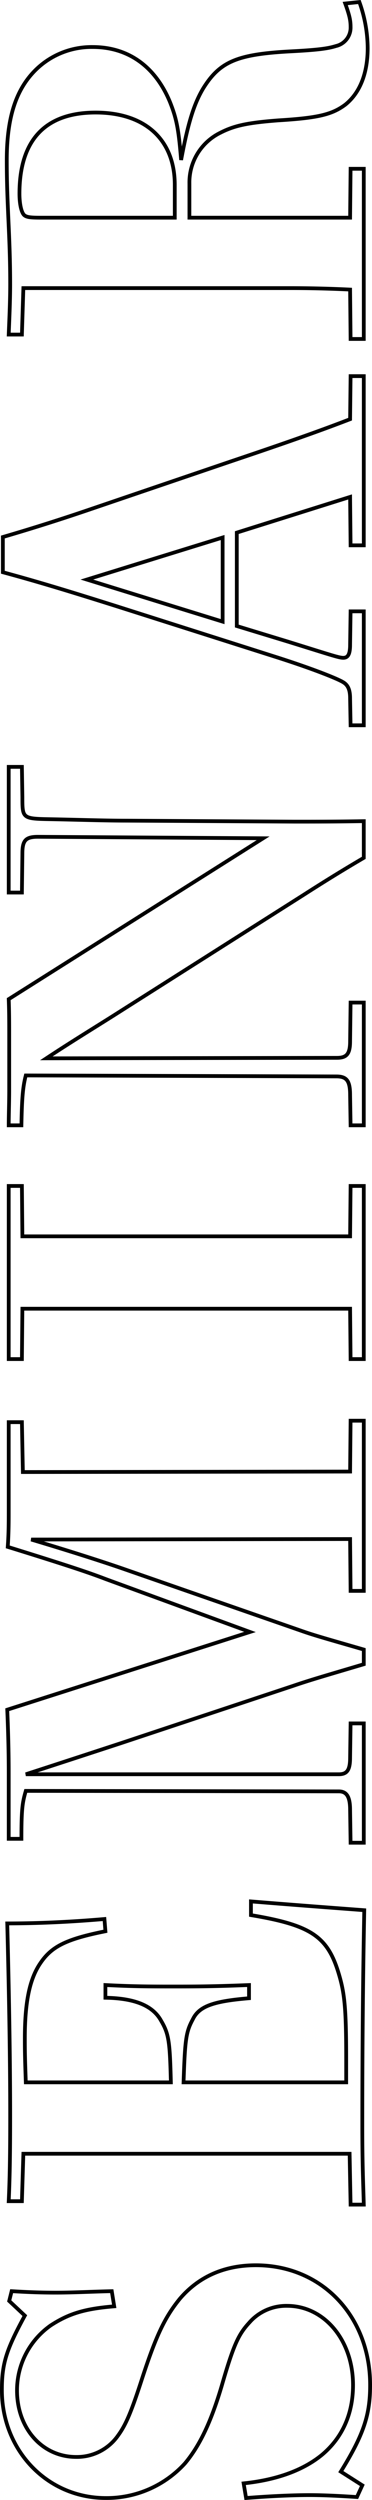 <svg xmlns="http://www.w3.org/2000/svg" width="99.02" height="664.594" viewBox="0 0 99.02 664.594">
  <path id="パス_14275" data-name="パス 14275" d="M-661.83-2.47l3.64-5.72c9.88,6.11,15.08,7.8,23.01,7.8,18.33,0,31.85-12.87,31.85-30.42,0-8.32-2.99-15.21-8.97-20.28-4.81-3.9-9.62-6.24-21.19-10.01-8.84-2.86-12.22-4.29-15.08-6.37a13.337,13.337,0,0,1-5.72-11.18c0-8.97,7.54-15.73,17.68-15.73a21.123,21.123,0,0,1,17.29,8.97c3.12,4.81,4.42,8.97,5.07,16.9l4.03-.65c-.13-5.59-.39-10.27-.39-14.95,0-3.9.13-7.41.39-11.7l-2.6-.65-3.9,4.16c-9.1-4.94-12.74-6.11-19.76-6.11-16.12,0-28.73,12.09-28.73,27.69a28.148,28.148,0,0,0,9.23,21.06c4.68,3.9,10.92,6.89,20.54,9.75,10.79,3.12,13.65,4.42,16.77,7.28a13.048,13.048,0,0,1,4.55,10.14c0,9.88-9.1,17.55-21.06,17.55-7.67,0-14.04-2.86-18.59-8.32-4.03-4.94-6.63-11.96-7.54-20.8l-3.9.65c.52,6.5.78,12.48.78,16.9,0,4.03-.26,8.71-.52,12.61Zm74.62.39c5.46-.13,10.14-.39,20.93-.39,18.2,0,37.31.13,57.33.52.91-12.09,1.43-18.98,2.34-30.16h-3.64c-2.73,16.25-5.72,20.54-16.12,23.53-4.94,1.43-9.1,1.82-22.36,1.82h-5.98V-50.05c11.57.39,13.39.65,16.77,2.47,3.51,1.69,4.81,5.59,5.59,14.95h3.51c-.39-9.75-.39-14.56-.39-20.02,0-6.37,0-10.53.39-18.2h-3.38c-.13,7.8-2.08,12.61-6.11,14.82-3.51,2.08-5.59,2.34-16.38,2.6V-92.04c7.28-.26,8.97-.26,11.7-.26,9.75,0,15.86,1.3,20.02,4.16,4.42,2.99,6.37,6.89,8.45,17.29l3.25-.26c-.65-7.54-1.17-16.38-1.17-25.87-20.15.52-37.44.78-51.22.78-10.66,0-17.03-.13-22.62-.39v3.51l12.61.39V-5.85l-13.52.26Zm96.2,0h31.72V-5.59l-9.1-.13c-3.25,0-4.42-.78-4.42-2.99V-92.04c3.25,10.01,5.98,18.33,8.19,25.09l15.34,46.15c1.56,4.55,2.86,9.1,5.72,18.72h3.9c2.6-8.97,3.64-12.74,4.81-16.12l16.64-47.84c2.21-6.37,5.2-15.86,7.8-24.57l.13,84.89-13.78.13v3.51h45.24V-5.59l-13.52-.13-.13-87.1,13.26-.26v-3.51h-23.53c-2.86,0-6.11,0-9.62-.26-5.2,16.77-6.89,21.71-8.58,26.13l-14.04,38.35-20.67-64.61c-6.24.26-11.31.39-17.03.39h-17.29v3.38c7.93,0,9.62.26,12.74,1.17l-.13,83.33c0,2.08-1.43,2.99-4.94,2.99l-8.71.13Zm128.57,0h46.02V-5.59l-13.39-.13V-92.95l13.39-.13v-3.51h-46.02v3.51l13.39.13V-5.72l-13.39.13Zm157.43-91v-3.51h-33.41v3.51l10.4.13c3.51,0,4.42.91,4.42,4.16l-.39,59.93-42.77-67.73c-3.38.13-6.5.13-10.01.13h-14.17c-3.12,0-6.89-.13-9.36-.13v3.38c7.28.13,10.27.39,13.26,1.17l-.26,82.68c0,2.73-1.17,3.64-4.94,3.64l-8.06.13v3.51h32.63V-5.59l-10.27-.13c-3.38,0-4.42-.91-4.42-3.51l-.13-77.35c4.29,6.5,7.54,11.83,11.31,17.81l32.24,50.83c3.25,5.07,6.24,9.88,9.75,15.86h9.75c-.13-7.41-.13-12.35-.13-18.33l.26-44.72c0-5.98.26-13.52.39-20.54.13-7.28.26-7.28,5.85-7.28Zm11.05,91h30.29V-5.59l-8.84-.13c-2.47,0-3.51-.52-3.51-1.82,0-1.17.78-3.38,4.29-14.69l4.16-13.65h24.83l9.49,30.16-12.87.13v3.51h44.98V-5.59l-11.44-.13c-3.77-9.75-7.41-20.41-11.31-31.98l-12.87-37.83c-2.34-6.89-4.68-14.17-7.15-22.62h-9.36c-2.6,9.62-5.2,18.07-8.84,29.64L-175.63-26c-3.25,10.27-5.98,17.03-6.89,18.46-.78,1.3-2.08,1.82-4.29,1.82l-7.15.13Zm27.56-37.57,11.18-36.14,11.18,36.14ZM-2.08-7.02C-5.33-5.85-6.63-5.59-8.32-5.59a5.021,5.021,0,0,1-5.07-3.9c-.65-2.08-1.04-4.68-1.43-12.35-.78-14.04-2.73-18.59-9.88-23.01-4.16-2.47-9.23-4.03-18.98-5.85,8.06-.65,10.92-1.17,15.47-2.99,9.36-3.9,14.56-11.05,14.56-20.54A21.189,21.189,0,0,0-20.02-89.7c-5.2-5.07-12.61-7.41-23.79-7.41-12.09,0-19.89.91-32.89.91-4.68,0-10.01-.26-13.39-.39v3.51l12.35.39v70.98q0,7.995-.39,15.99l-13.13.13v3.51h45.24V-5.59l-13-.13V-48.49h9.1a14.7,14.7,0,0,1,13.39,8.06c1.95,3.77,2.73,7.15,3.38,15.6.65,10.66,1.56,14.3,4.16,17.81,3.12,3.9,8.32,5.98,15.08,5.98A36.932,36.932,0,0,0-1.69-3.25ZM-59.02-52.39V-88.01c0-2.86.13-3.77.65-4.42.65-.78,2.99-1.3,5.72-1.3,14.3,0,21.58,6.89,21.58,20.28,0,13.13-7.15,21.06-19.24,21.06Z" transform="translate(98.91 -1.151) rotate(-90)" fill="none" stroke="#000" stroke-width="1"/>
</svg>
